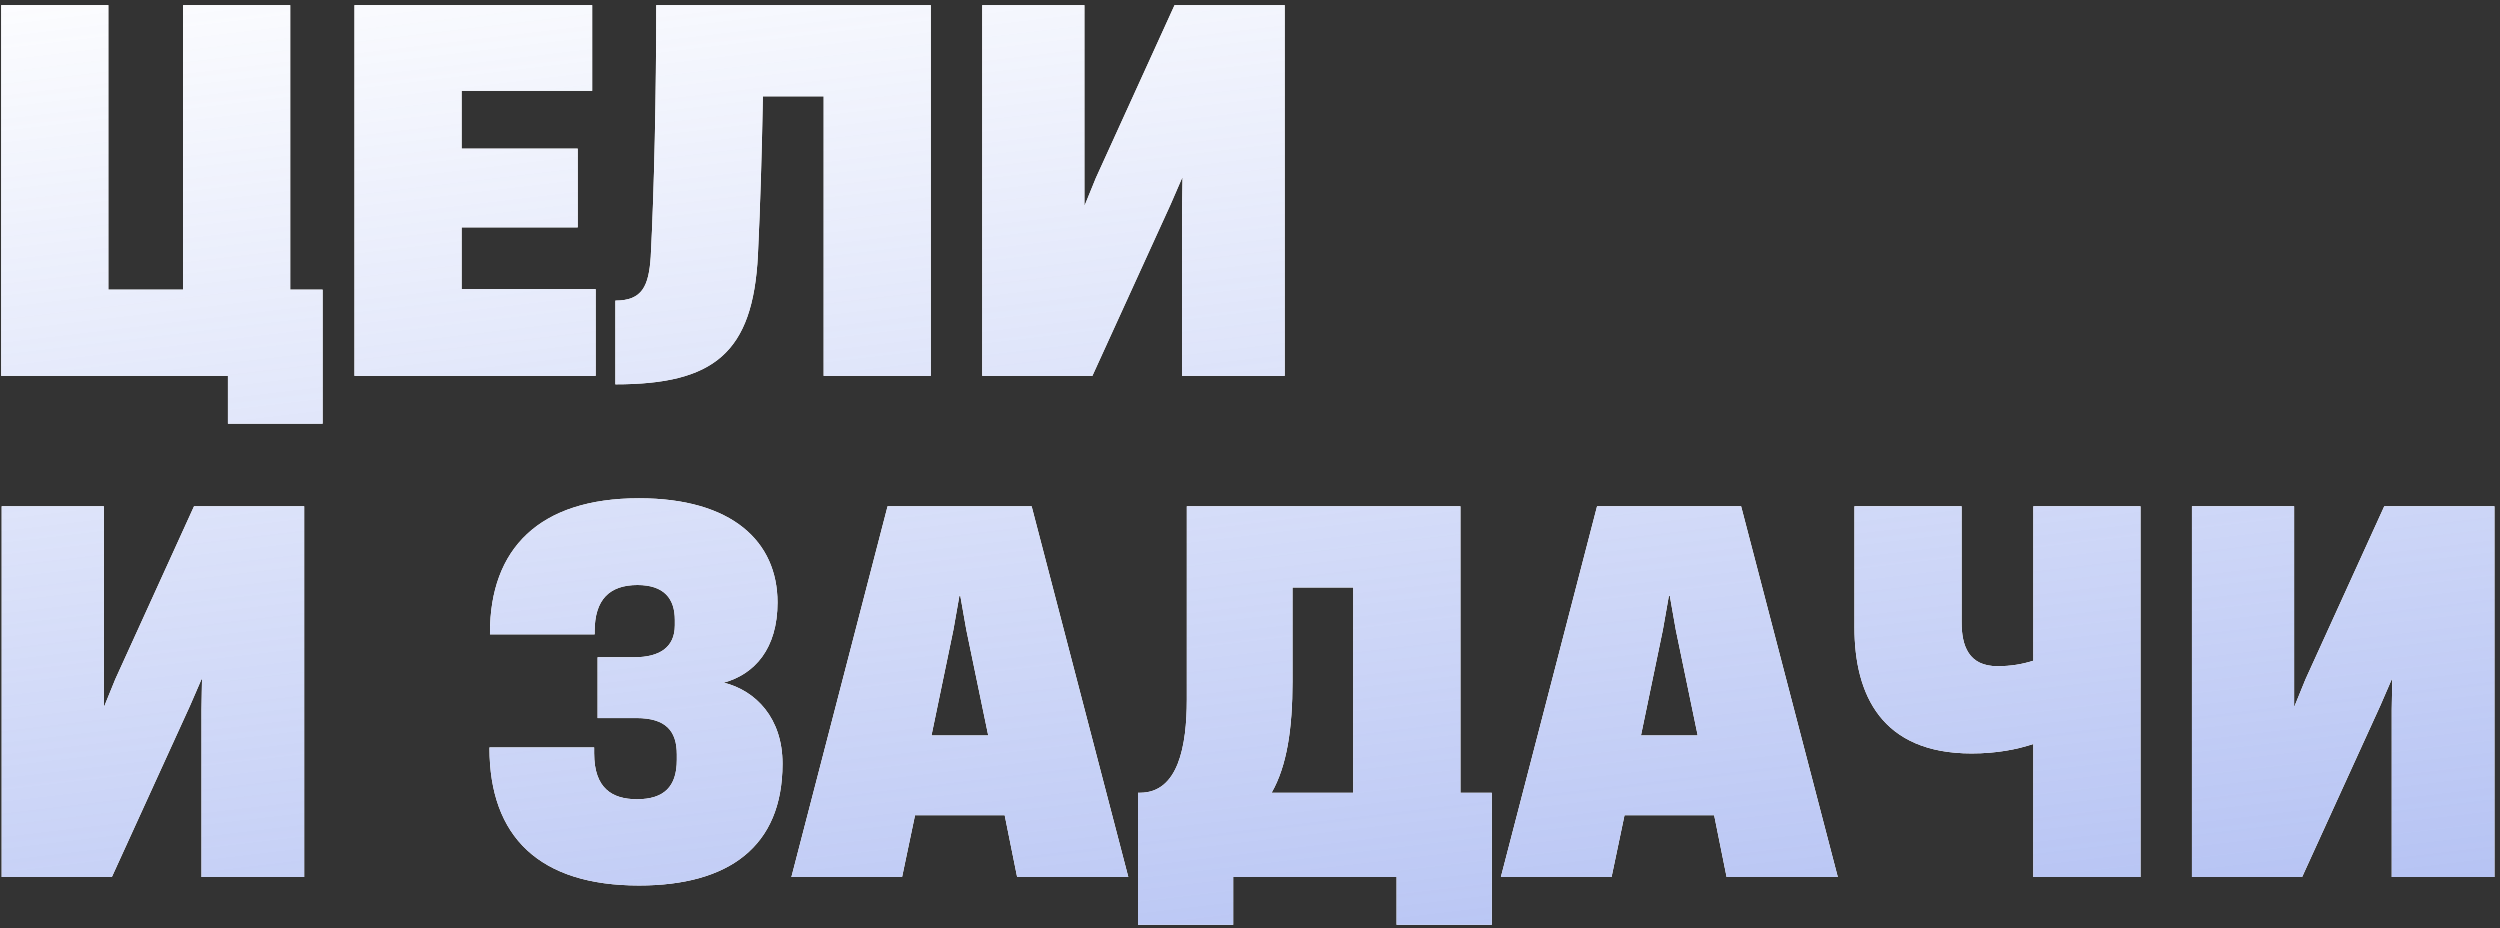 <?xml version="1.0" encoding="UTF-8"?> <svg xmlns="http://www.w3.org/2000/svg" width="439" height="163" viewBox="0 0 439 163" fill="none"><rect x="0" y="0" width="439" height="163" fill="#333333" stroke="none"/><path d="M50.962 0.9V50.862H56.65V74.4H40.025V66H0.212V0.9H19.025V50.862H32.15V0.9H50.962Z" fill="white"></path><path d="M50.962 0.9V50.862H56.65V74.4H40.025V66H0.212V0.9H19.025V50.862H32.15V0.9H50.962Z" fill="white"></path><path d="M50.962 0.9V50.862H56.65V74.4H40.025V66H0.212V0.9H19.025V50.862H32.15V0.9H50.962Z" fill="url(#paint0_linear_45_860)" fill-opacity="0.5"></path><path d="M104.599 66H62.248V0.9H103.986V15.95H81.061V26.1H101.449V39.925H81.061V50.775H104.599V66Z" fill="white"></path><path d="M104.599 66H62.248V0.9H103.986V15.95H81.061V26.1H101.449V39.925H81.061V50.775H104.599V66Z" fill="white"></path><path d="M104.599 66H62.248V0.9H103.986V15.95H81.061V26.1H101.449V39.925H81.061V50.775H104.599V66Z" fill="url(#paint1_linear_45_860)" fill-opacity="0.5"></path><path d="M163.448 0.9V66H144.636V16.913H133.961C133.786 26.363 133.523 35.725 133.086 44.825C132.211 61.975 125.386 67.487 108.061 67.487V52.788C112.786 52.788 113.923 50.25 114.273 45.087C114.886 33.275 115.236 16.387 115.236 0.9H163.448Z" fill="white"></path><path d="M163.448 0.9V66H144.636V16.913H133.961C133.786 26.363 133.523 35.725 133.086 44.825C132.211 61.975 125.386 67.487 108.061 67.487V52.788C112.786 52.788 113.923 50.25 114.273 45.087C114.886 33.275 115.236 16.387 115.236 0.9H163.448Z" fill="white"></path><path d="M163.448 0.9V66H144.636V16.913H133.961C133.786 26.363 133.523 35.725 133.086 44.825C132.211 61.975 125.386 67.487 108.061 67.487V52.788C112.786 52.788 113.923 50.25 114.273 45.087C114.886 33.275 115.236 16.387 115.236 0.9H163.448Z" fill="url(#paint2_linear_45_860)" fill-opacity="0.5"></path><path d="M225.593 0.9V66H207.568V36.6L207.655 31.262H207.568L205.555 35.9L191.818 66H172.48V0.9H190.418V35.987H190.505L192.43 31.262L206.255 0.9H225.593Z" fill="white"></path><path d="M225.593 0.9V66H207.568V36.6L207.655 31.262H207.568L205.555 35.9L191.818 66H172.48V0.9H190.418V35.987H190.505L192.43 31.262L206.255 0.9H225.593Z" fill="white"></path><path d="M225.593 0.9V66H207.568V36.6L207.655 31.262H207.568L205.555 35.9L191.818 66H172.48V0.9H190.418V35.987H190.505L192.43 31.262L206.255 0.9H225.593Z" fill="url(#paint3_linear_45_860)" fill-opacity="0.5"></path><path d="M53.412 88.9V154H35.387V124.6L35.475 119.263H35.387L33.375 123.9L19.637 154H0.3V88.9H18.237V123.988H18.325L20.25 119.263L34.075 88.9H53.412Z" fill="white"></path><path d="M53.412 88.9V154H35.387V124.6L35.475 119.263H35.387L33.375 123.9L19.637 154H0.3V88.9H18.237V123.988H18.325L20.25 119.263L34.075 88.9H53.412Z" fill="white"></path><path d="M53.412 88.9V154H35.387V124.6L35.475 119.263H35.387L33.375 123.9L19.637 154H0.3V88.9H18.237V123.988H18.325L20.25 119.263L34.075 88.9H53.412Z" fill="url(#paint4_linear_45_860)" fill-opacity="0.5"></path><path d="M112.204 155.488C94.792 155.488 85.954 147 85.954 131.338V131.25H104.329V132.3C104.329 138.425 107.479 140.35 111.854 140.35C116.579 140.35 118.854 138.163 118.854 133.438V132.475C118.854 128.363 116.929 126.088 111.767 126.088H104.942V115.413H111.417C115.704 115.413 118.504 113.75 118.504 109.813V108.85C118.504 105.088 116.579 102.725 111.942 102.725C107.042 102.725 104.417 105.263 104.417 110.863V111.388H86.042V111.125C86.042 96.425 94.617 87.5 112.204 87.5C128.567 87.5 136.529 95.112 136.529 105.788C136.529 113.925 132.504 118.388 127.079 119.875C132.767 121.275 137.404 126.175 137.404 134.05V134.138C137.404 148.663 127.954 155.488 112.204 155.488Z" fill="white"></path><path d="M112.204 155.488C94.792 155.488 85.954 147 85.954 131.338V131.25H104.329V132.3C104.329 138.425 107.479 140.35 111.854 140.35C116.579 140.35 118.854 138.163 118.854 133.438V132.475C118.854 128.363 116.929 126.088 111.767 126.088H104.942V115.413H111.417C115.704 115.413 118.504 113.75 118.504 109.813V108.85C118.504 105.088 116.579 102.725 111.942 102.725C107.042 102.725 104.417 105.263 104.417 110.863V111.388H86.042V111.125C86.042 96.425 94.617 87.5 112.204 87.5C128.567 87.5 136.529 95.112 136.529 105.788C136.529 113.925 132.504 118.388 127.079 119.875C132.767 121.275 137.404 126.175 137.404 134.05V134.138C137.404 148.663 127.954 155.488 112.204 155.488Z" fill="white"></path><path d="M112.204 155.488C94.792 155.488 85.954 147 85.954 131.338V131.25H104.329V132.3C104.329 138.425 107.479 140.35 111.854 140.35C116.579 140.35 118.854 138.163 118.854 133.438V132.475C118.854 128.363 116.929 126.088 111.767 126.088H104.942V115.413H111.417C115.704 115.413 118.504 113.75 118.504 109.813V108.85C118.504 105.088 116.579 102.725 111.942 102.725C107.042 102.725 104.417 105.263 104.417 110.863V111.388H86.042V111.125C86.042 96.425 94.617 87.5 112.204 87.5C128.567 87.5 136.529 95.112 136.529 105.788C136.529 113.925 132.504 118.388 127.079 119.875C132.767 121.275 137.404 126.175 137.404 134.05V134.138C137.404 148.663 127.954 155.488 112.204 155.488Z" fill="url(#paint5_linear_45_860)" fill-opacity="0.5"></path><path d="M198.125 154H178.613L176.425 143.15H160.675L158.4 154H138.975L155.863 88.9H181.15L198.125 154ZM167.413 110.6L163.563 129.15H173.538L169.688 110.6L168.638 104.65H168.463L167.413 110.6Z" fill="white"></path><path d="M198.125 154H178.613L176.425 143.15H160.675L158.4 154H138.975L155.863 88.9H181.15L198.125 154ZM167.413 110.6L163.563 129.15H173.538L169.688 110.6L168.638 104.65H168.463L167.413 110.6Z" fill="white"></path><path d="M198.125 154H178.613L176.425 143.15H160.675L158.4 154H138.975L155.863 88.9H181.15L198.125 154ZM167.413 110.6L163.563 129.15H173.538L169.688 110.6L168.638 104.65H168.463L167.413 110.6Z" fill="url(#paint6_linear_45_860)" fill-opacity="0.5"></path><path d="M256.446 88.9V139.213H261.958V162.4H245.246V154H216.546V162.4H199.833V139.213H200.183C206.921 139.213 208.408 130.988 208.408 122.85V88.9H256.446ZM226.958 103.163V119.7C226.958 127.925 225.996 134.488 223.283 139.213H237.633V103.163H226.958Z" fill="white"></path><path d="M256.446 88.9V139.213H261.958V162.4H245.246V154H216.546V162.4H199.833V139.213H200.183C206.921 139.213 208.408 130.988 208.408 122.85V88.9H256.446ZM226.958 103.163V119.7C226.958 127.925 225.996 134.488 223.283 139.213H237.633V103.163H226.958Z" fill="white"></path><path d="M256.446 88.9V139.213H261.958V162.4H245.246V154H216.546V162.4H199.833V139.213H200.183C206.921 139.213 208.408 130.988 208.408 122.85V88.9H256.446ZM226.958 103.163V119.7C226.958 127.925 225.996 134.488 223.283 139.213H237.633V103.163H226.958Z" fill="url(#paint7_linear_45_860)" fill-opacity="0.5"></path><path d="M322.71 154H303.198L301.01 143.15H285.26L282.985 154H263.56L280.448 88.9H305.735L322.71 154ZM291.998 110.6L288.148 129.15H298.123L294.273 110.6L293.223 104.65H293.048L291.998 110.6Z" fill="white"></path><path d="M322.71 154H303.198L301.01 143.15H285.26L282.985 154H263.56L280.448 88.9H305.735L322.71 154ZM291.998 110.6L288.148 129.15H298.123L294.273 110.6L293.223 104.65H293.048L291.998 110.6Z" fill="white"></path><path d="M322.71 154H303.198L301.01 143.15H285.26L282.985 154H263.56L280.448 88.9H305.735L322.71 154ZM291.998 110.6L288.148 129.15H298.123L294.273 110.6L293.223 104.65H293.048L291.998 110.6Z" fill="url(#paint8_linear_45_860)" fill-opacity="0.5"></path><path d="M357.056 116.025V88.9H375.868V154H357.056V130.638C354.168 131.6 350.581 132.3 346.206 132.3C330.456 132.3 325.643 122.063 325.643 110.163V88.9H344.456V109.288C344.456 113.4 345.681 116.988 350.756 116.988C353.118 116.988 355.131 116.638 357.056 116.025Z" fill="white"></path><path d="M357.056 116.025V88.9H375.868V154H357.056V130.638C354.168 131.6 350.581 132.3 346.206 132.3C330.456 132.3 325.643 122.063 325.643 110.163V88.9H344.456V109.288C344.456 113.4 345.681 116.988 350.756 116.988C353.118 116.988 355.131 116.638 357.056 116.025Z" fill="white"></path><path d="M357.056 116.025V88.9H375.868V154H357.056V130.638C354.168 131.6 350.581 132.3 346.206 132.3C330.456 132.3 325.643 122.063 325.643 110.163V88.9H344.456V109.288C344.456 113.4 345.681 116.988 350.756 116.988C353.118 116.988 355.131 116.638 357.056 116.025Z" fill="url(#paint9_linear_45_860)" fill-opacity="0.5"></path><path d="M438.019 88.9V154H419.994V124.6L420.082 119.263H419.994L417.982 123.9L404.244 154H384.907V88.9H402.844V123.988H402.932L404.857 119.263L418.682 88.9H438.019Z" fill="white"></path><path d="M438.019 88.9V154H419.994V124.6L420.082 119.263H419.994L417.982 123.9L404.244 154H384.907V88.9H402.844V123.988H402.932L404.857 119.263L418.682 88.9H438.019Z" fill="white"></path><path d="M438.019 88.9V154H419.994V124.6L420.082 119.263H419.994L417.982 123.9L404.244 154H384.907V88.9H402.844V123.988H402.932L404.857 119.263L418.682 88.9H438.019Z" fill="url(#paint10_linear_45_860)" fill-opacity="0.5"></path><defs><linearGradient id="paint0_linear_45_860" x1="-671.13" y1="11.945" x2="-633.237" y2="329.961" gradientUnits="userSpaceOnUse"><stop offset="0.183" stop-color="#4D6DE3" stop-opacity="0"></stop><stop offset="1" stop-color="#4D6DE3"></stop></linearGradient><linearGradient id="paint1_linear_45_860" x1="-671.13" y1="11.945" x2="-633.237" y2="329.961" gradientUnits="userSpaceOnUse"><stop offset="0.183" stop-color="#4D6DE3" stop-opacity="0"></stop><stop offset="1" stop-color="#4D6DE3"></stop></linearGradient><linearGradient id="paint2_linear_45_860" x1="-671.13" y1="11.945" x2="-633.237" y2="329.961" gradientUnits="userSpaceOnUse"><stop offset="0.183" stop-color="#4D6DE3" stop-opacity="0"></stop><stop offset="1" stop-color="#4D6DE3"></stop></linearGradient><linearGradient id="paint3_linear_45_860" x1="-671.13" y1="11.945" x2="-633.237" y2="329.961" gradientUnits="userSpaceOnUse"><stop offset="0.183" stop-color="#4D6DE3" stop-opacity="0"></stop><stop offset="1" stop-color="#4D6DE3"></stop></linearGradient><linearGradient id="paint4_linear_45_860" x1="-671.13" y1="11.945" x2="-633.237" y2="329.961" gradientUnits="userSpaceOnUse"><stop offset="0.183" stop-color="#4D6DE3" stop-opacity="0"></stop><stop offset="1" stop-color="#4D6DE3"></stop></linearGradient><linearGradient id="paint5_linear_45_860" x1="-671.13" y1="11.945" x2="-633.237" y2="329.961" gradientUnits="userSpaceOnUse"><stop offset="0.183" stop-color="#4D6DE3" stop-opacity="0"></stop><stop offset="1" stop-color="#4D6DE3"></stop></linearGradient><linearGradient id="paint6_linear_45_860" x1="-671.13" y1="11.945" x2="-633.237" y2="329.961" gradientUnits="userSpaceOnUse"><stop offset="0.183" stop-color="#4D6DE3" stop-opacity="0"></stop><stop offset="1" stop-color="#4D6DE3"></stop></linearGradient><linearGradient id="paint7_linear_45_860" x1="-671.13" y1="11.945" x2="-633.237" y2="329.961" gradientUnits="userSpaceOnUse"><stop offset="0.183" stop-color="#4D6DE3" stop-opacity="0"></stop><stop offset="1" stop-color="#4D6DE3"></stop></linearGradient><linearGradient id="paint8_linear_45_860" x1="-671.13" y1="11.945" x2="-633.237" y2="329.961" gradientUnits="userSpaceOnUse"><stop offset="0.183" stop-color="#4D6DE3" stop-opacity="0"></stop><stop offset="1" stop-color="#4D6DE3"></stop></linearGradient><linearGradient id="paint9_linear_45_860" x1="-671.13" y1="11.945" x2="-633.237" y2="329.961" gradientUnits="userSpaceOnUse"><stop offset="0.183" stop-color="#4D6DE3" stop-opacity="0"></stop><stop offset="1" stop-color="#4D6DE3"></stop></linearGradient><linearGradient id="paint10_linear_45_860" x1="-671.13" y1="11.945" x2="-633.237" y2="329.961" gradientUnits="userSpaceOnUse"><stop offset="0.183" stop-color="#4D6DE3" stop-opacity="0"></stop><stop offset="1" stop-color="#4D6DE3"></stop></linearGradient></defs></svg> 